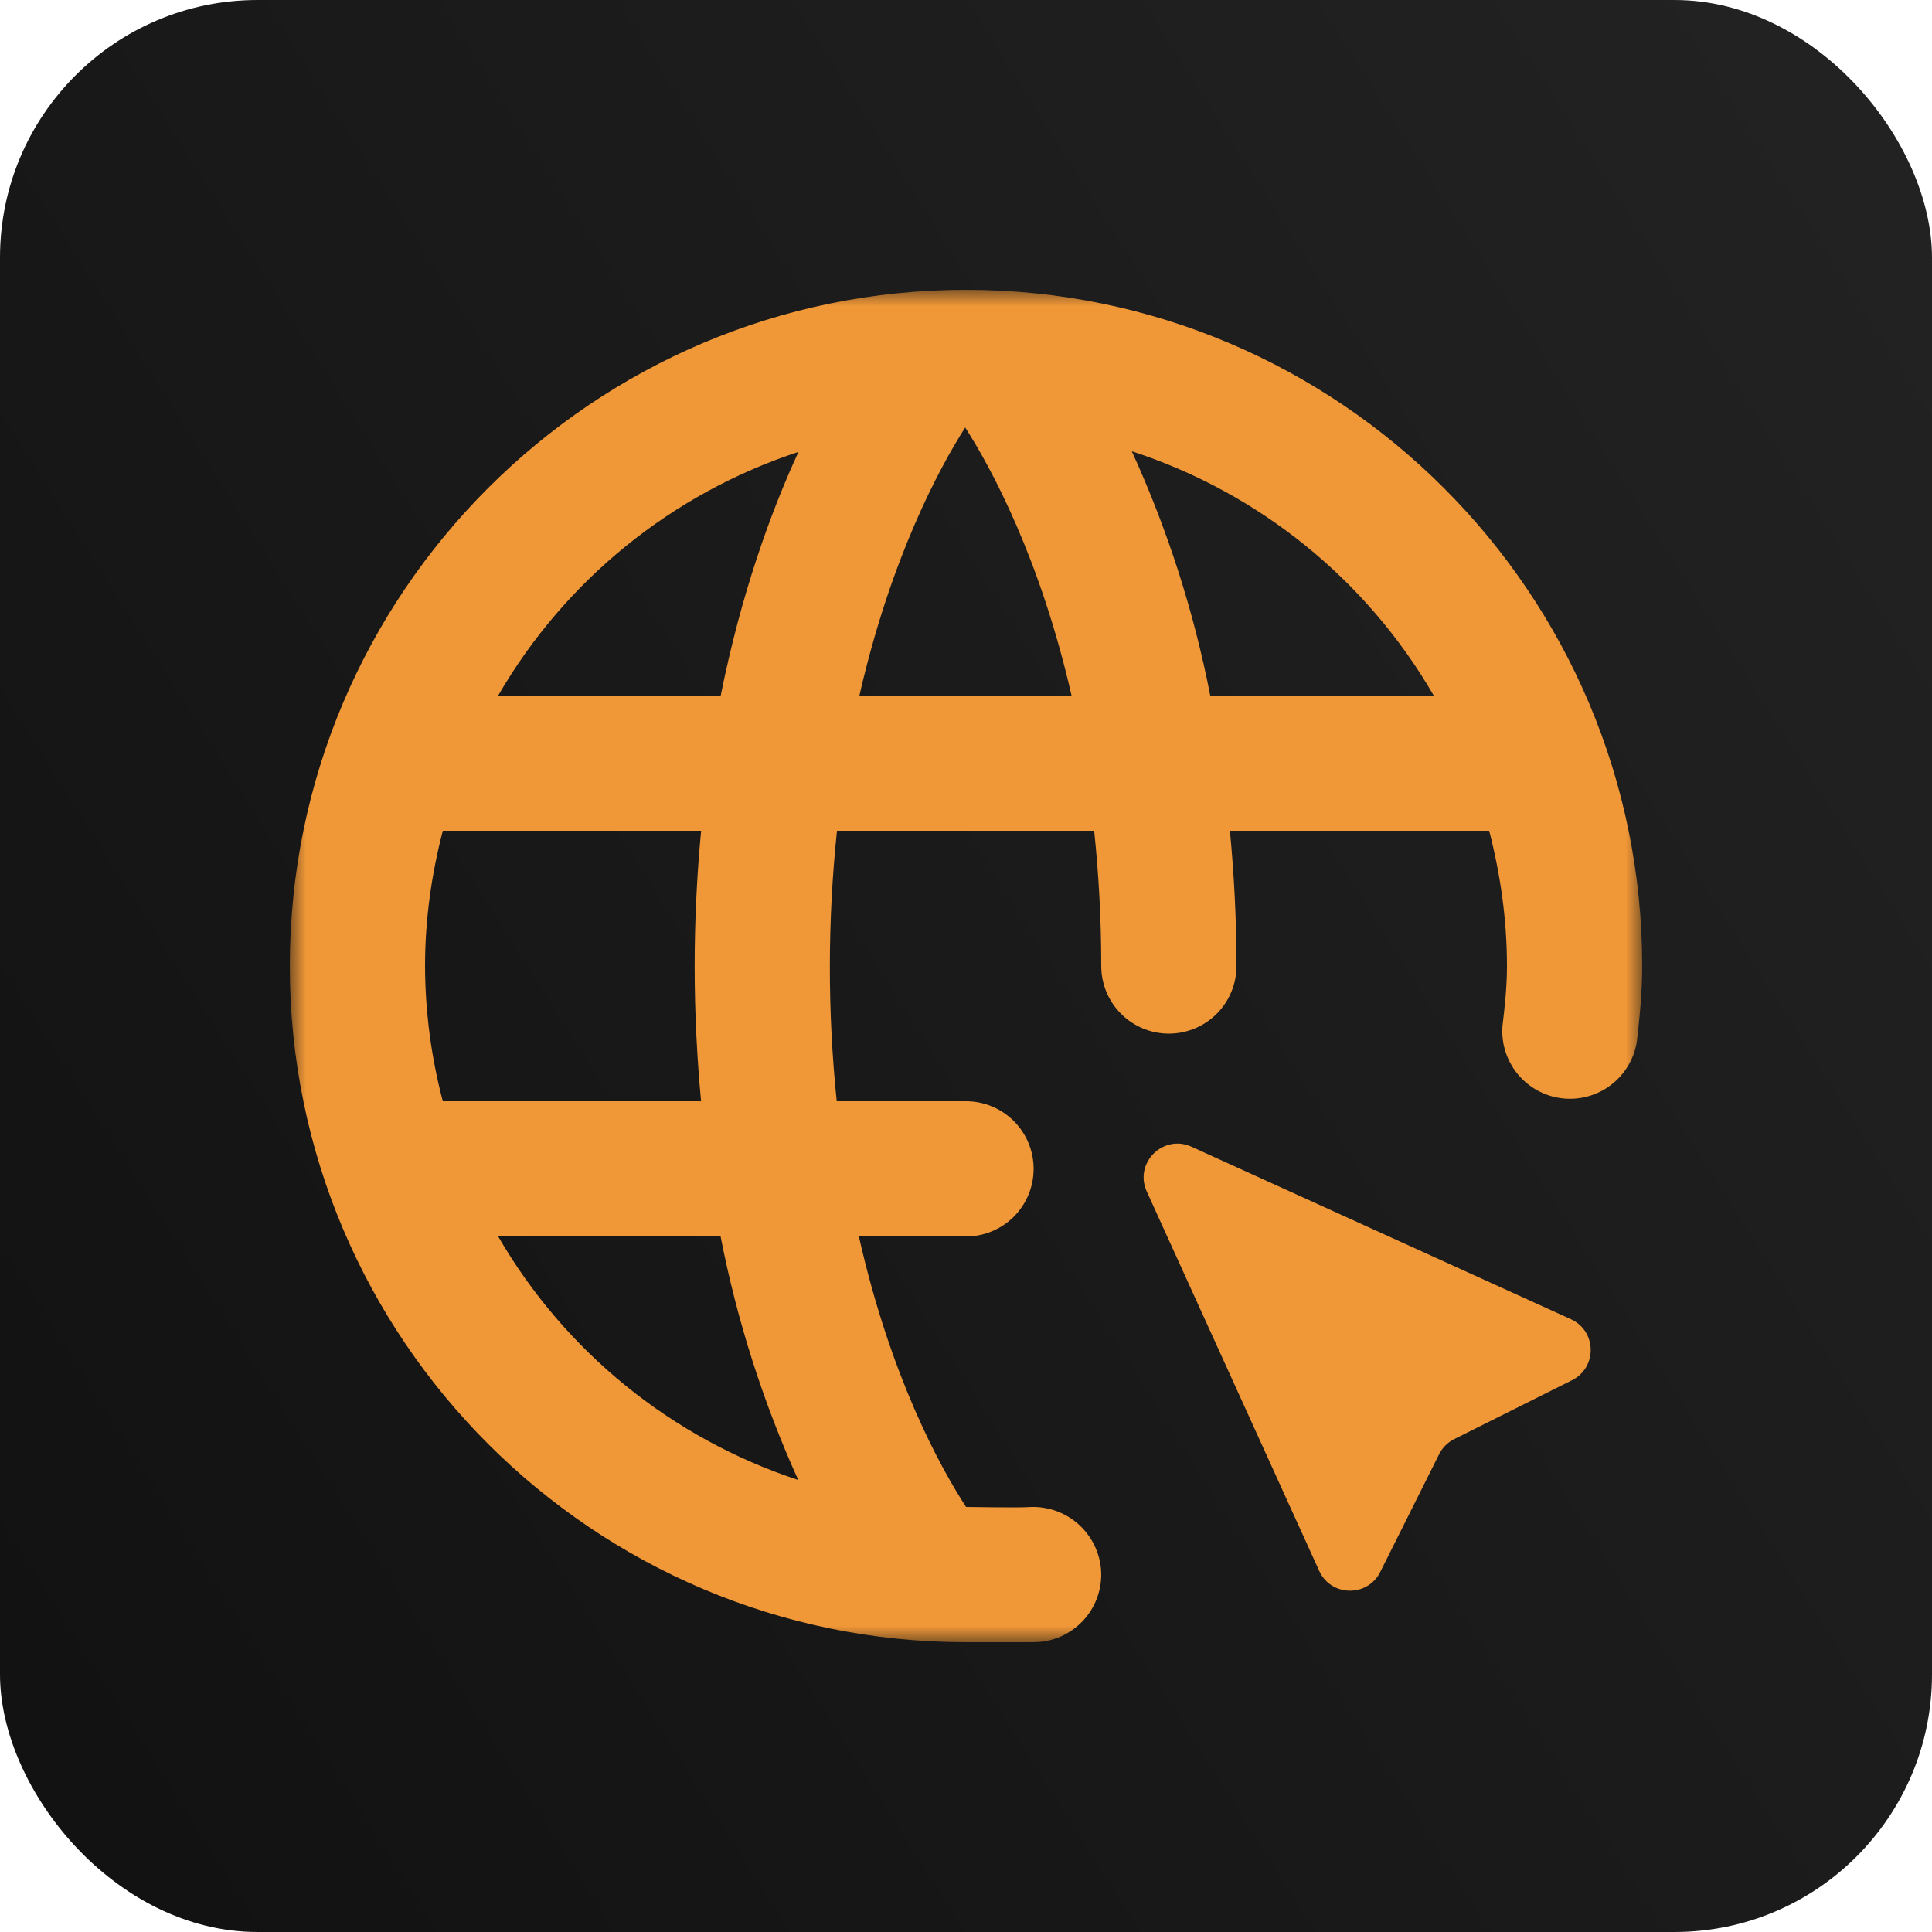 <?xml version="1.0" encoding="UTF-8"?>
<svg xmlns="http://www.w3.org/2000/svg" width="60" height="60" viewBox="0 0 60 60" fill="none">
  <rect width="60" height="60" rx="8" fill="url(#paint0_linear_1988_2334)"></rect>
  <g clip-path="url(#clip0_1988_2334)">
    <mask id="mask0_1988_2334" style="mask-type:luminance" maskUnits="userSpaceOnUse" x="9" y="9" width="42" height="42">
      <path d="M9 9H51V51H9V9Z" fill="white"></path>
    </mask>
    <g mask="url(#mask0_1988_2334)">
      <path fill-rule="evenodd" clip-rule="evenodd" d="M38.196 25.8C38.322 27.121 38.4 28.513 38.4 30C38.4 30.557 38.179 31.091 37.785 31.485C37.391 31.879 36.857 32.1 36.3 32.1C35.743 32.1 35.209 31.879 34.815 31.485C34.421 31.091 34.2 30.557 34.2 30C34.2 28.503 34.118 27.106 33.98 25.8H25.993C25.701 28.592 25.698 31.407 25.985 34.2H30C30.557 34.2 31.091 34.421 31.485 34.815C31.879 35.209 32.1 35.743 32.1 36.3C32.1 36.857 31.879 37.391 31.485 37.785C31.091 38.179 30.557 38.4 30 38.4H26.674C27.659 42.768 29.198 45.561 30.002 46.8C30.002 46.8 31.659 46.827 31.947 46.804C32.501 46.768 33.048 46.952 33.468 47.315C33.889 47.679 34.149 48.193 34.194 48.747C34.234 49.302 34.053 49.85 33.689 50.272C33.325 50.693 32.809 50.953 32.253 50.994C32.056 51.008 30 51 30 51C18.421 51 9 41.579 9 30C9 18.419 18.421 9 30 9C41.579 9 51 18.419 51 30C51 30.796 50.924 31.573 50.834 32.344C50.751 32.881 50.462 33.365 50.029 33.695C49.596 34.024 49.052 34.172 48.512 34.109C47.972 34.046 47.477 33.775 47.132 33.355C46.787 32.934 46.618 32.397 46.661 31.854C46.735 31.243 46.8 30.63 46.8 30C46.8 28.547 46.594 27.144 46.248 25.8H38.196ZM29.975 13.276C29.164 14.548 27.665 17.331 26.69 21.6H33.278C32.3 17.331 30.79 14.548 29.975 13.276ZM13.752 34.2H21.772C21.65 32.879 21.573 31.491 21.573 30.008C21.574 28.603 21.641 27.199 21.774 25.8H13.752C13.404 27.144 13.2 28.547 13.2 30C13.205 31.418 13.391 32.829 13.752 34.2ZM15.472 38.4C17.546 41.978 20.862 44.669 24.79 45.962C23.696 43.544 22.887 41.006 22.379 38.4H15.472ZM22.383 21.6C23.015 18.448 23.927 15.924 24.798 14.034C20.866 15.326 17.547 18.019 15.472 21.6H22.383ZM37.585 21.6H44.526C42.442 18.002 39.103 15.301 35.149 14.015C36.257 16.439 37.075 18.985 37.585 21.6Z" fill="#F09737"></path>
      <path d="M40.969 48.785L35.614 37.004C35.212 36.12 36.121 35.212 37.004 35.613L48.785 40.969C49.589 41.334 49.61 42.469 48.82 42.864L45.162 44.693C44.959 44.794 44.794 44.959 44.693 45.162L42.864 48.82C42.469 49.61 41.334 49.589 40.969 48.785Z" fill="#F09737"></path>
    </g>
  </g>
  <defs>
    <linearGradient id="paint0_linear_1988_2334" x1="60" y1="2.81682e-06" x2="-9.914" y2="44.382" gradientUnits="userSpaceOnUse">
      <stop stop-color="#232323"></stop>
      <stop offset="1" stop-color="#111111"></stop>
      <stop offset="1" stop-color="#737373"></stop>
    </linearGradient>
    <clipPath id="clip0_1988_2334">
      <rect width="42" height="42" fill="white" transform="translate(9 9)"></rect>
    </clipPath>
  </defs>
</svg>
